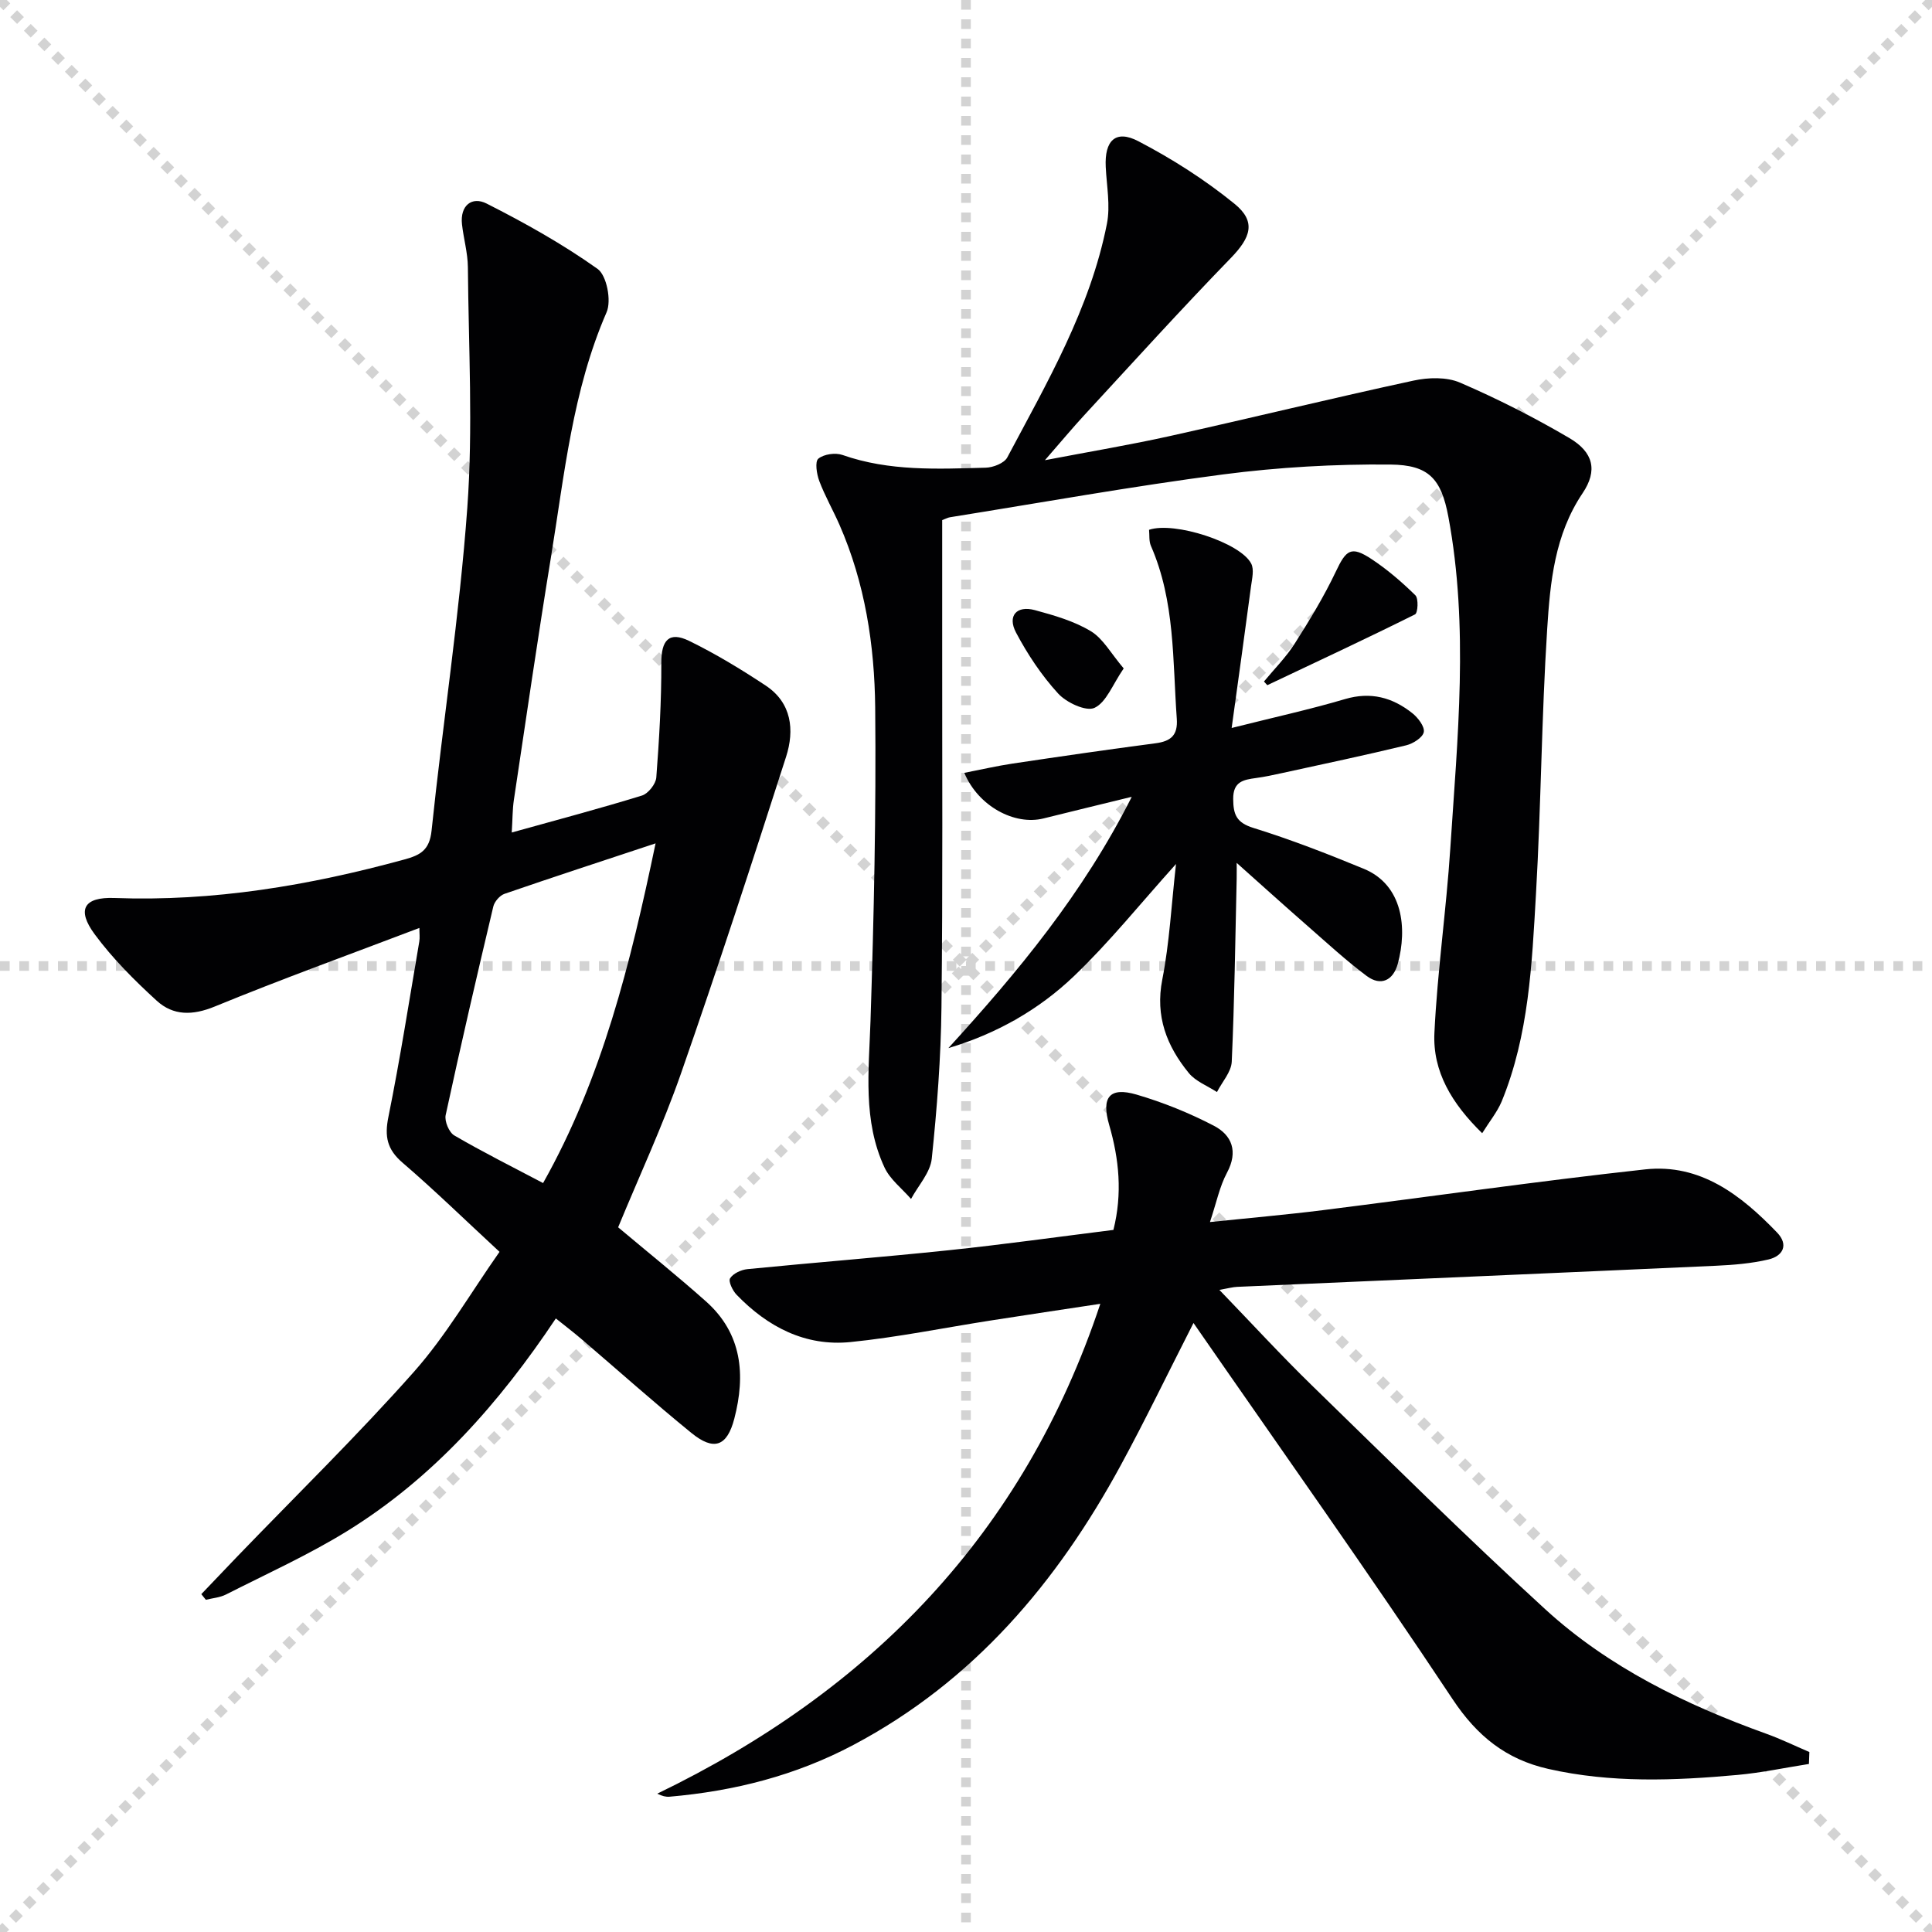 <svg enable-background="new 0 0 400 400" viewBox="0 0 400 400" xmlns="http://www.w3.org/2000/svg"><g stroke="lightgray" stroke-dasharray="1,1" stroke-width="1" transform="scale(2, 2)"><line x1="0" y1="0" x2="200" y2="200"></line><line x1="200" y1="0" x2="0" y2="200"></line><line x1="100" y1="0" x2="100" y2="200"></line><line x1="0" y1="100" x2="200" y2="100"></line></g><g fill="#010103"><path d="m103.42 259.18c-7.09-6.56-13.4-12.72-20.07-18.45-3.23-2.77-3.76-5.45-2.93-9.51 2.43-12.03 4.32-24.18 6.39-36.28.14-.8.02-1.63.02-2.82-14.32 5.45-28.46 10.56-42.37 16.27-4.6 1.89-8.6 1.91-12.01-1.2-4.62-4.22-9.13-8.73-12.84-13.75-3.78-5.12-2.26-7.76 4.09-7.52 20.48.76 40.36-2.59 60.01-7.97 3.3-.9 5.21-1.91 5.64-5.96 2.32-22.3 5.78-44.51 7.4-66.85 1.2-16.53.26-33.21.12-49.83-.03-2.96-.89-5.91-1.22-8.87-.43-3.91 2.07-5.84 5.11-4.29 7.92 4.01 15.74 8.39 22.96 13.52 1.89 1.34 2.91 6.58 1.87 8.97-7.07 16.25-8.73 33.64-11.53 50.78-2.73 16.71-5.16 33.46-7.67 50.21-.29 1.93-.26 3.9-.44 6.73 9.47-2.64 18.27-4.97 26.96-7.65 1.29-.4 2.86-2.38 2.97-3.73.6-7.89 1.07-15.8 1.04-23.71-.02-4.7 1.57-6.62 5.76-4.58 5.49 2.68 10.76 5.88 15.85 9.25 5.4 3.58 5.99 9.22 4.22 14.74-7.05 21.95-14.18 43.87-21.78 65.63-3.77 10.79-8.63 21.21-12.99 31.79 6.07 5.1 12.26 10.07 18.18 15.34 7.49 6.66 8.23 15.22 5.87 24.28-1.5 5.77-4.24 6.74-8.89 2.95-7.74-6.3-15.19-12.96-22.78-19.45-1.61-1.38-3.31-2.67-5.28-4.25-11.72 17.56-25.34 32.98-43.18 44.01-8.02 4.95-16.68 8.86-25.1 13.14-1.26.64-2.78.75-4.18 1.1-.31-.39-.63-.78-.94-1.17 2.49-2.61 4.97-5.22 7.47-7.82 12.23-12.69 24.86-25.03 36.55-38.21 6.64-7.49 11.75-16.35 17.72-24.84zm32.31-84.57c-11.16 3.7-21.25 6.99-31.28 10.45-.98.34-2.08 1.61-2.32 2.64-3.41 14.36-6.74 28.74-9.86 43.17-.27 1.26.7 3.59 1.8 4.22 5.85 3.41 11.92 6.45 18.37 9.85 12.21-21.68 18.07-45.37 23.29-70.33z"/><path d="m374.52 365.21c-4.93.77-9.83 1.82-14.78 2.27-13.1 1.19-26.2 1.7-39.2-1.25-8.72-1.98-14.71-6.77-19.8-14.44-17.27-26.02-35.37-51.49-53.64-77.88-5.43 10.65-10.01 20.17-15.05 29.44-13.2 24.3-30.47 44.73-55.38 57.93-11.96 6.34-24.69 9.55-38.06 10.71-.74.06-1.5-.12-2.53-.63 44.13-21.33 75.84-53.71 91.73-101.42-7.87 1.19-15.3 2.3-22.72 3.46-9.67 1.51-19.3 3.48-29.02 4.46-9.35.93-17.15-3.14-23.57-9.8-.83-.86-1.74-2.78-1.34-3.4.64-1.01 2.29-1.77 3.59-1.9 13.88-1.37 27.78-2.46 41.65-3.91 11.37-1.19 22.69-2.78 34.12-4.21 1.89-7.51 1.18-14.66-.88-21.75-1.65-5.69.04-7.91 5.66-6.27 5.5 1.61 10.92 3.8 16.01 6.45 3.75 1.95 5.08 5.33 2.73 9.72-1.53 2.85-2.18 6.17-3.53 10.22 8.37-.87 15.9-1.52 23.38-2.46 22.24-2.79 44.43-6 66.71-8.44 11.42-1.25 19.87 5.32 27.32 13.07 2.46 2.56 1.21 4.87-1.78 5.58-3.52.83-7.21 1.13-10.84 1.3-33.05 1.5-66.11 2.91-99.16 4.37-.94.04-1.87.31-3.68.63 6.73 6.97 12.77 13.56 19.17 19.79 15.98 15.56 31.84 31.26 48.29 46.32 13.16 12.05 29.05 19.76 45.76 25.78 3.04 1.09 5.96 2.52 8.93 3.79-.03.8-.06 1.64-.09 2.47z"/><path d="m306.87 234.62c-6.3-6.15-10.28-12.79-9.89-20.78.61-12.75 2.46-25.44 3.29-38.19 1.49-22.88 3.86-45.83-.4-68.65-1.48-7.91-4.07-10.74-11.97-10.82-11.55-.11-23.19.55-34.64 2.04-18.92 2.47-37.72 5.85-56.57 8.87-.45.07-.88.32-1.62.59 0 8.47.01 16.94 0 25.41-.02 25.16.14 50.32-.15 75.47-.12 10.46-.92 20.93-2.01 31.34-.31 2.89-2.8 5.56-4.29 8.33-1.86-2.15-4.32-4.02-5.48-6.49-4.54-9.72-3.25-20.06-2.91-30.39.7-21.6 1.18-43.22.97-64.82-.13-12.95-2.11-25.82-7.4-37.89-1.34-3.05-3.01-5.96-4.18-9.06-.54-1.44-.93-4.01-.19-4.62 1.15-.94 3.53-1.28 5.01-.76 9.69 3.4 19.68 2.9 29.65 2.63 1.54-.04 3.81-.93 4.45-2.11 8.25-15.53 17.17-30.83 20.63-48.36.75-3.77-.05-7.87-.24-11.81-.27-5.45 2.05-7.77 6.76-5.31 7 3.65 13.79 7.98 19.91 12.96 4.55 3.7 3.34 6.99-.79 11.24-10.31 10.62-20.25 21.6-30.29 32.48-2.46 2.66-4.78 5.46-8.18 9.36 9.57-1.83 17.77-3.2 25.87-5 16.83-3.74 33.59-7.84 50.44-11.48 3.08-.67 6.86-.78 9.64.42 7.75 3.34 15.33 7.19 22.61 11.46 5.01 2.94 5.92 6.73 2.76 11.43-5.79 8.6-6.71 18.4-7.33 28.09-1.17 18.25-1.27 36.58-2.32 54.84-.84 14.56-1.46 29.26-7.12 43.04-.94 2.2-2.51 4.11-4.02 6.54z"/><path d="m234.32 164.97c-6.79 1.66-12.54 3.05-18.28 4.48-5.96 1.49-13.5-2.51-16.39-9.44 3.44-.67 6.69-1.42 9.99-1.92 9.85-1.47 19.71-2.91 29.59-4.2 3.19-.42 4.66-1.65 4.41-5.1-.87-12.06-.34-24.31-5.35-35.76-.44-1-.28-2.26-.39-3.34 5.23-1.78 18.92 2.65 21.15 7 .63 1.23.18 3.1-.03 4.64-1.23 9.32-2.54 18.62-4.02 29.39 8.85-2.23 16.23-3.84 23.46-5.98 5.35-1.58 9.85-.34 13.95 2.92 1.17.93 2.59 2.78 2.37 3.91s-2.22 2.4-3.65 2.74c-8.54 2.06-17.13 3.88-25.71 5.75-1.78.39-3.57.78-5.37 1.02-2.62.36-4.76.73-4.73 4.34.02 3.26.69 4.91 4.2 6 7.74 2.4 15.33 5.36 22.83 8.45 8.14 3.36 9.03 12.35 7.05 19.66-.93 3.42-3.48 4.75-6.46 2.52-4.24-3.17-8.15-6.78-12.14-10.27-5.02-4.39-9.97-8.86-14.76-13.13 0 .26.03 1.76 0 3.26-.29 12.63-.45 25.27-1.02 37.9-.1 2.14-2 4.19-3.06 6.29-1.97-1.29-4.42-2.21-5.84-3.95-4.55-5.58-6.98-11.72-5.48-19.35 1.49-7.61 1.88-15.43 2.84-23.92-7.41 8.23-13.8 16.21-21.13 23.22-7.29 6.97-16.09 11.95-26 14.9 14.38-15.76 27.87-31.98 37.97-52.03z"/><path d="m261.69 141.1c2.14-2.59 4.56-5.01 6.35-7.82 3.08-4.84 6.08-9.78 8.54-14.96 2.12-4.49 3.15-5.34 7.3-2.62 3.3 2.16 6.34 4.79 9.16 7.55.68.67.52 3.65-.07 3.95-10.12 5.04-20.37 9.82-30.59 14.66-.23-.25-.46-.5-.69-.76z"/><path d="m232.65 138.39c-2.31 3.35-3.59 7.01-6.04 8.16-1.74.82-5.82-1.08-7.54-2.97-3.42-3.74-6.33-8.11-8.71-12.61-1.84-3.48.13-5.67 3.9-4.65 3.98 1.08 8.1 2.26 11.58 4.36 2.55 1.54 4.18 4.62 6.81 7.71z"/></g></svg>